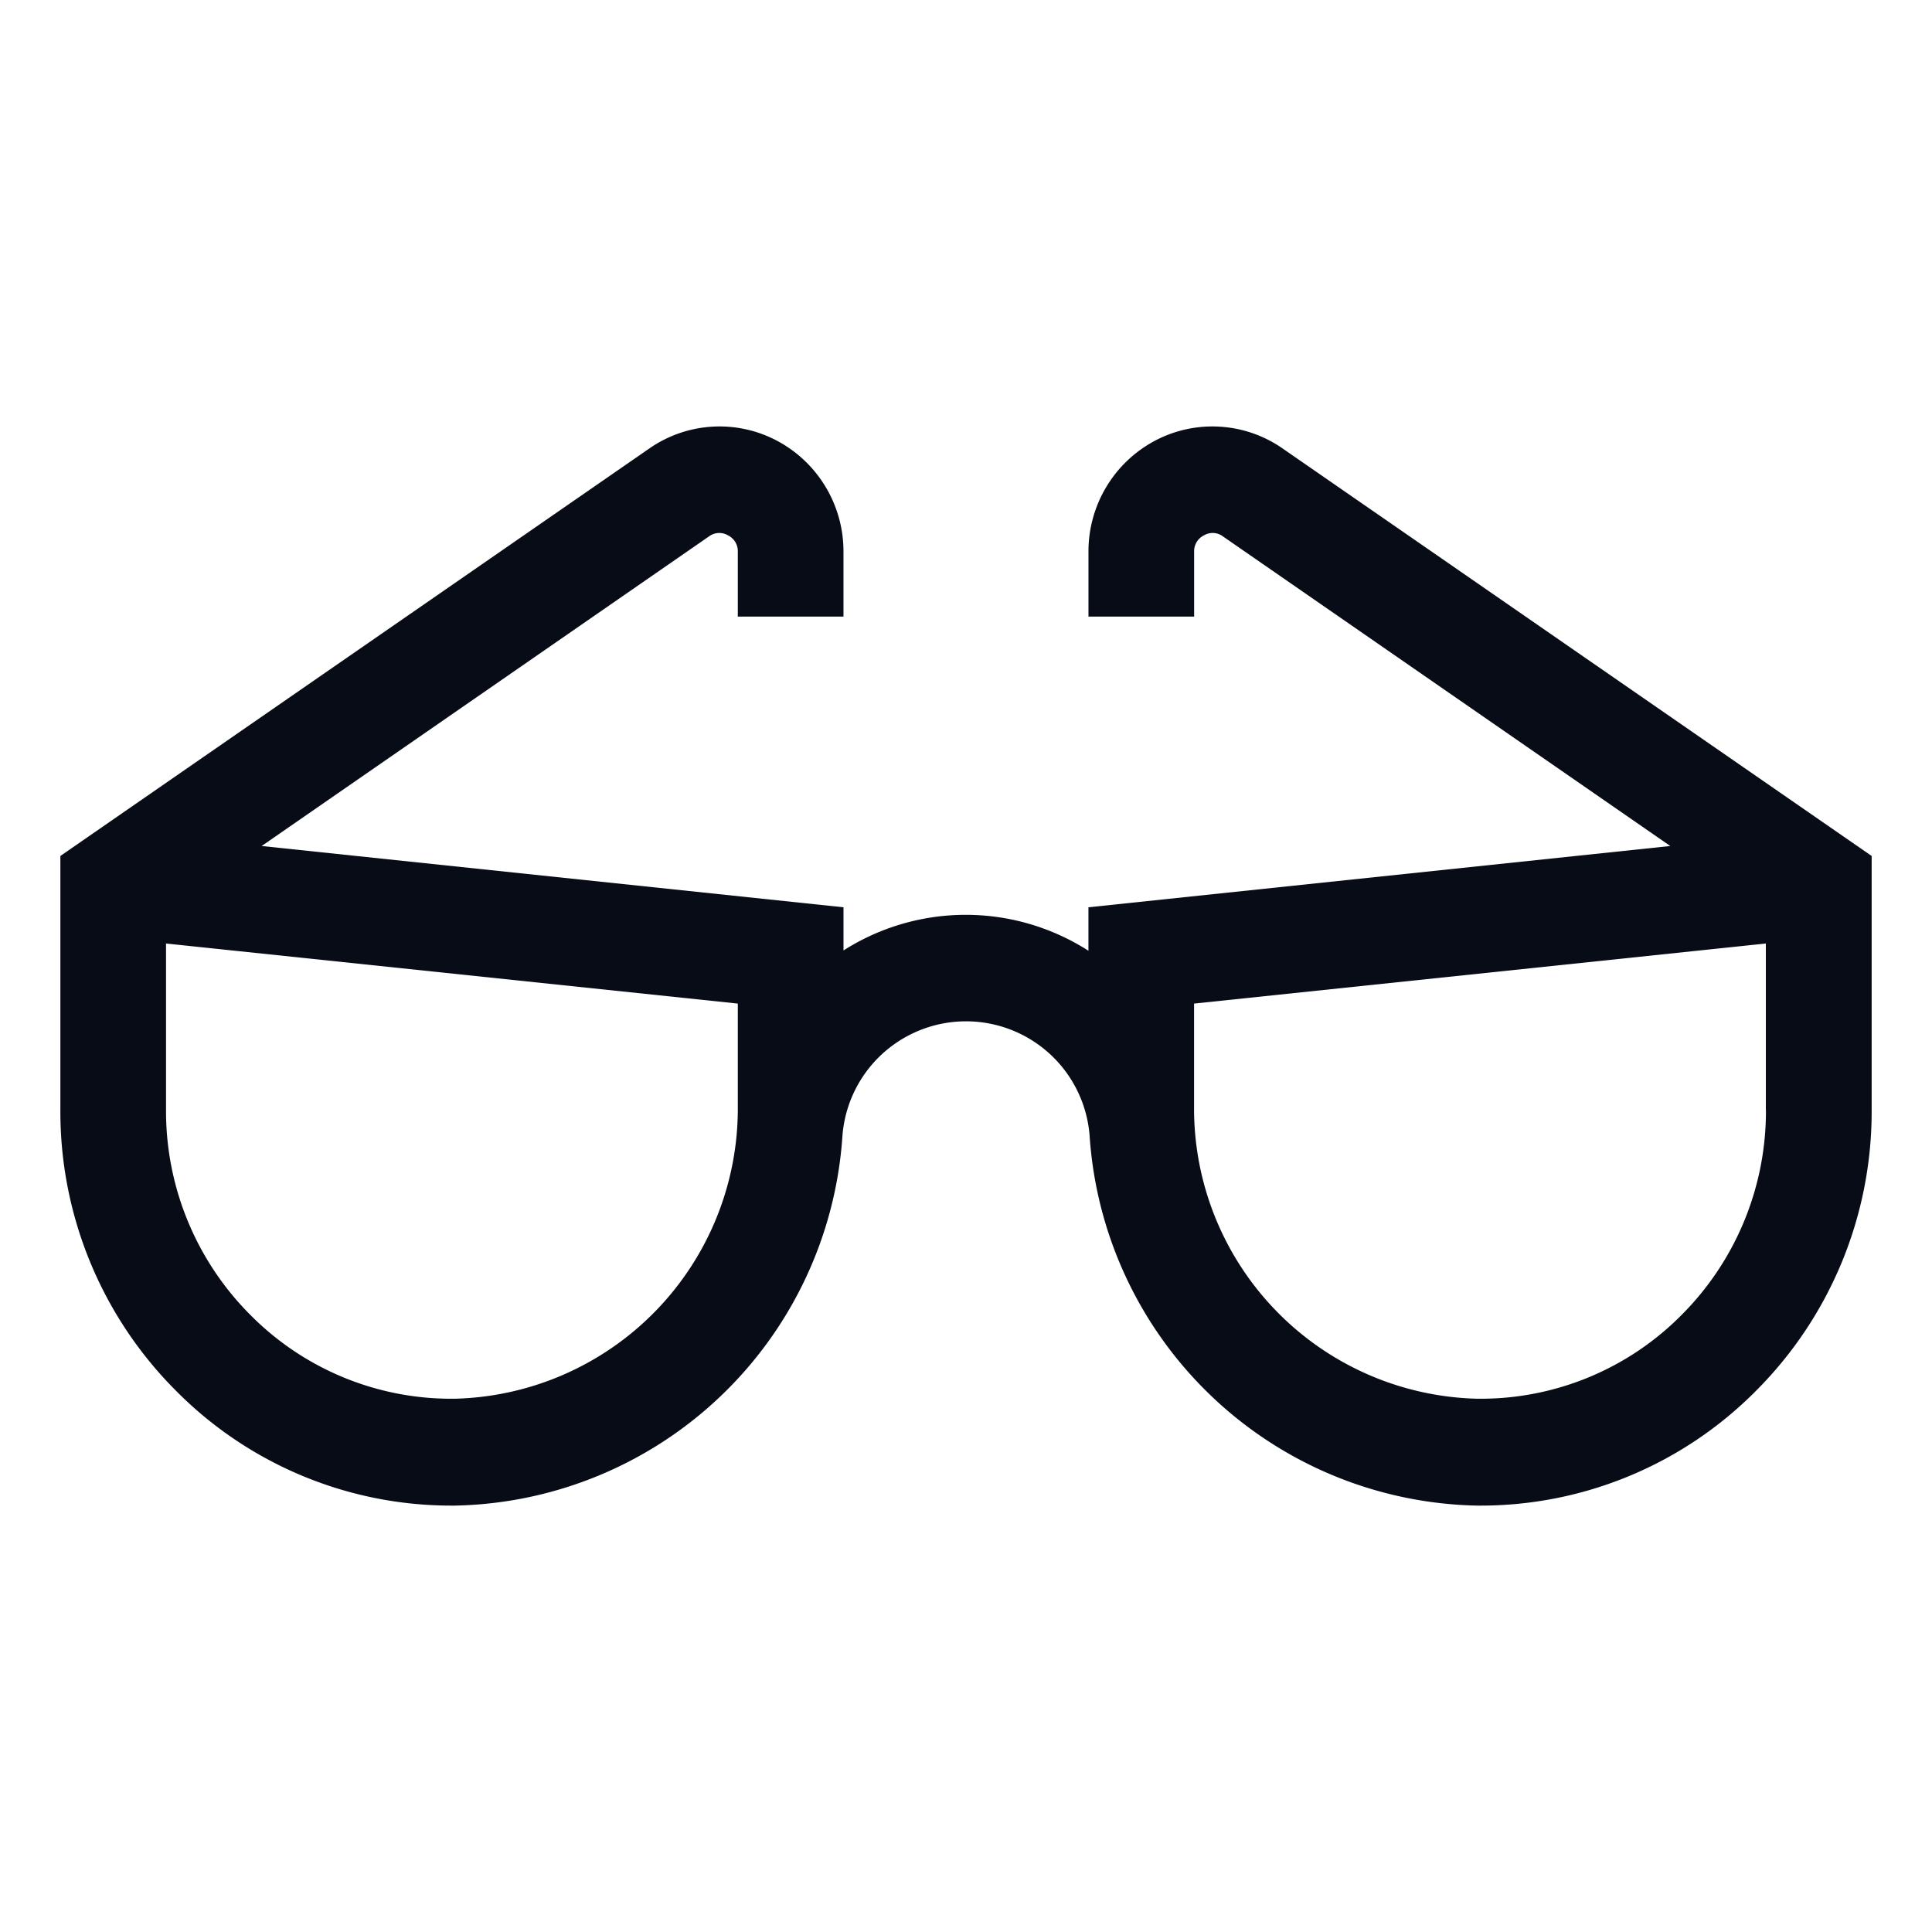 <svg xmlns="http://www.w3.org/2000/svg" width="64" height="64" viewBox="0 0 64 64">
<defs>
    <style>
      .cls-1 {
        fill: #080c17;
        fill-rule: evenodd;
      }
    </style>
  </defs>
  <path id="icon_6_acc" class="cls-1" d="M182.486,5781.79a4.069,4.069,0,0,0-4.237-.25,4.149,4.149,0,0,0-2.192,3.67v2.15h3.5v-2.15a0.584,0.584,0,0,1,.324-0.54,0.567,0.567,0,0,1,.625.03l14.824,10.26-19.274,2.03v1.44a7.537,7.537,0,0,0-8.114-.01v-1.43l-19.274-2.03,14.824-10.26a0.568,0.568,0,0,1,.625-0.03,0.584,0.584,0,0,1,.324.54v2.15h3.5v-2.15a4.149,4.149,0,0,0-2.192-3.67,4.069,4.069,0,0,0-4.237.25L142,5795.29v8.42a13.076,13.076,0,0,0,3.834,9.3,12.831,12.831,0,0,0,9.136,3.8h0.1a13.122,13.122,0,0,0,12.837-12.25,4.106,4.106,0,0,1,8.188,0,13.125,13.125,0,0,0,12.836,12.25h0.1a12.833,12.833,0,0,0,9.136-3.8,13.08,13.08,0,0,0,3.834-9.3v-8.42Zm-27.442,31.48h-0.073a9.359,9.359,0,0,1-6.671-2.77,9.548,9.548,0,0,1-2.8-6.79v-5.52l18.941,1.99v3.39A9.614,9.614,0,0,1,155.044,5813.27Zm43.455-9.56a9.548,9.548,0,0,1-2.8,6.79,9.361,9.361,0,0,1-6.671,2.77h-0.073a9.614,9.614,0,0,1-9.4-9.7v-3.39l18.941-1.99v5.52Z" transform="translate(-140 -5766.935)"/>
</svg>

